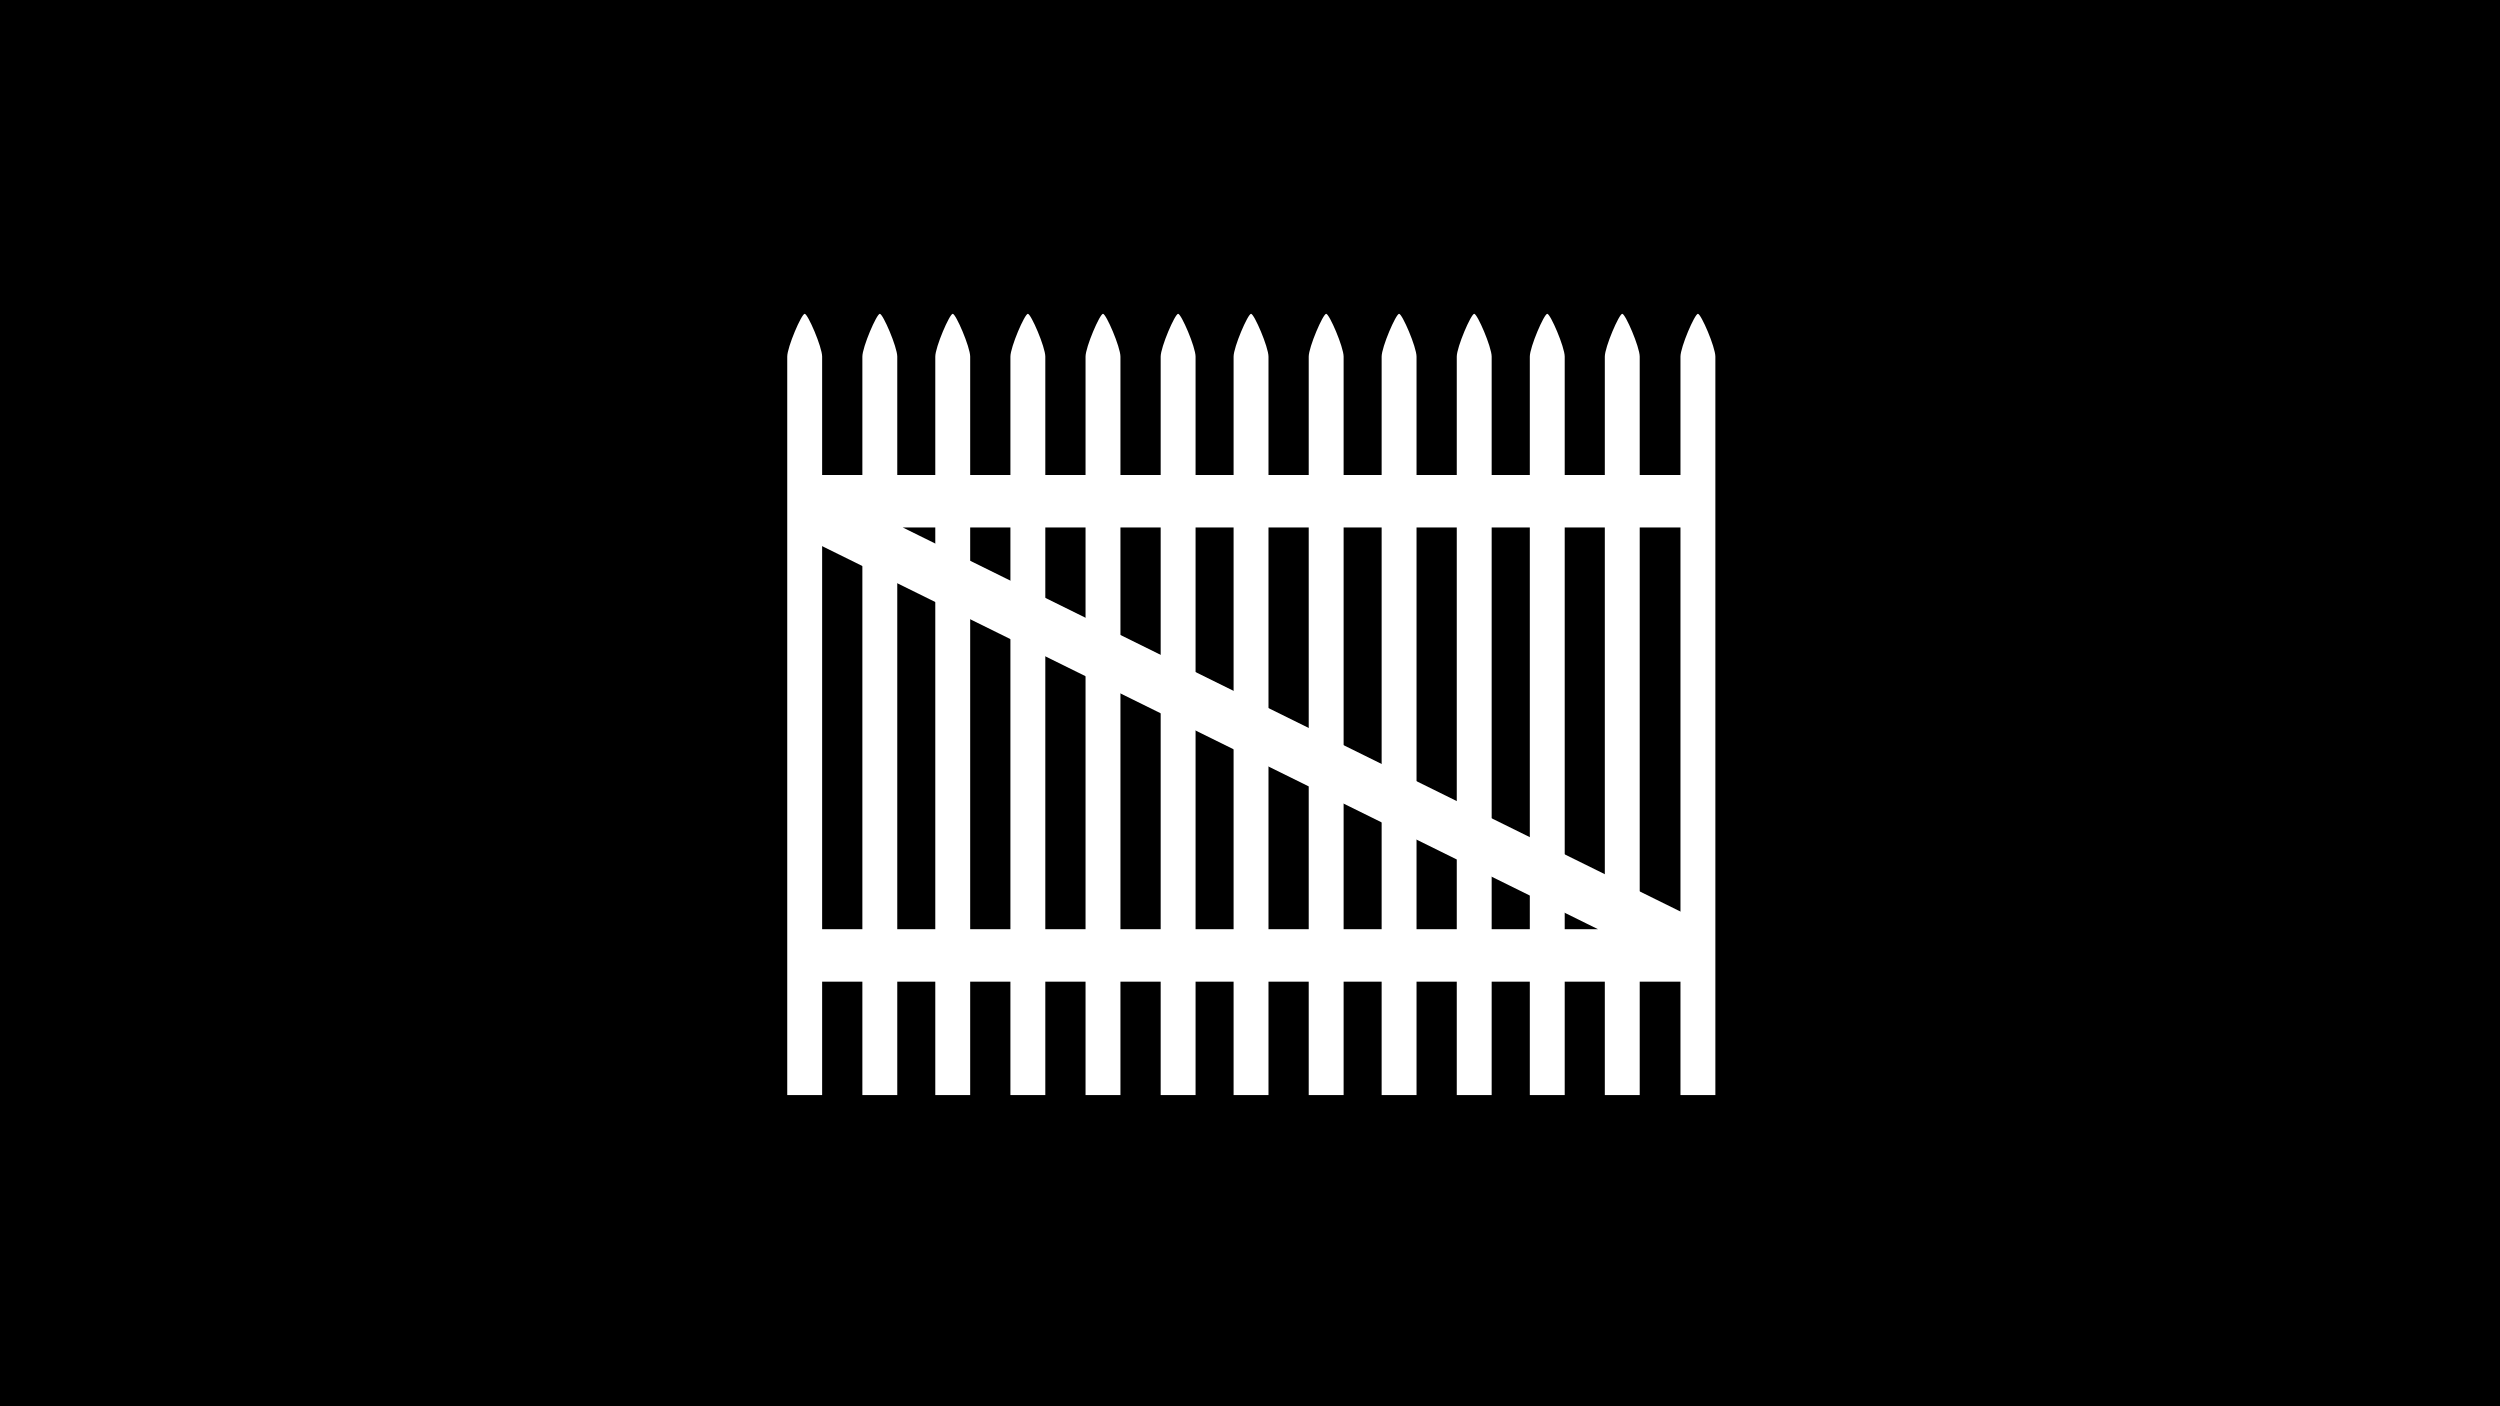 <?xml version="1.0" encoding="UTF-8"?>
<svg xmlns="http://www.w3.org/2000/svg" xmlns:xlink="http://www.w3.org/1999/xlink" version="1.1" viewBox="0 0 1920 1080">
  <defs>
    <style>
      .cls-1 {
        filter: url(#drop-shadow-15);
      }

      .cls-1, .cls-2, .cls-3, .cls-4, .cls-5, .cls-6, .cls-7, .cls-8, .cls-9, .cls-10, .cls-11, .cls-12, .cls-13, .cls-14 {
        fill: #fff;
      }

      .cls-2 {
        filter: url(#drop-shadow-19);
      }

      .cls-3 {
        filter: url(#drop-shadow-14);
      }

      .cls-4 {
        filter: url(#drop-shadow-13);
      }

      .cls-5 {
        filter: url(#drop-shadow-16);
      }

      .cls-6 {
        filter: url(#drop-shadow-18);
      }

      .cls-7 {
        filter: url(#drop-shadow-17);
      }

      .cls-8 {
        filter: url(#drop-shadow-22);
      }

      .cls-9 {
        filter: url(#drop-shadow-20);
      }

      .cls-10 {
        filter: url(#drop-shadow-25);
      }

      .cls-11 {
        filter: url(#drop-shadow-24);
      }

      .cls-12 {
        filter: url(#drop-shadow-26);
      }

      .cls-13 {
        filter: url(#drop-shadow-21);
      }

      .cls-14 {
        filter: url(#drop-shadow-23);
      }
    </style>
    <filter id="drop-shadow-13" filterUnits="userSpaceOnUse">
      <feOffset dx="1" dy="1"/>
      <feGaussianBlur result="blur" stdDeviation="1"/>
      <feFlood flood-color="#000" flood-opacity=".2"/>
      <feComposite in2="blur" operator="in"/>
      <feComposite in="SourceGraphic"/>
    </filter>
    <filter id="drop-shadow-14" filterUnits="userSpaceOnUse">
      <feOffset dx="1" dy="1"/>
      <feGaussianBlur result="blur-2" stdDeviation="1"/>
      <feFlood flood-color="#000" flood-opacity=".2"/>
      <feComposite in2="blur-2" operator="in"/>
      <feComposite in="SourceGraphic"/>
    </filter>
    <filter id="drop-shadow-15" filterUnits="userSpaceOnUse">
      <feOffset dx="1" dy="1"/>
      <feGaussianBlur result="blur-3" stdDeviation="1"/>
      <feFlood flood-color="#000" flood-opacity=".2"/>
      <feComposite in2="blur-3" operator="in"/>
      <feComposite in="SourceGraphic"/>
    </filter>
    <filter id="drop-shadow-16" filterUnits="userSpaceOnUse">
      <feOffset dx="1" dy="1"/>
      <feGaussianBlur result="blur-4" stdDeviation="1"/>
      <feFlood flood-color="#000" flood-opacity=".2"/>
      <feComposite in2="blur-4" operator="in"/>
      <feComposite in="SourceGraphic"/>
    </filter>
    <filter id="drop-shadow-17" filterUnits="userSpaceOnUse">
      <feOffset dx="1" dy="1"/>
      <feGaussianBlur result="blur-5" stdDeviation="1"/>
      <feFlood flood-color="#000" flood-opacity=".2"/>
      <feComposite in2="blur-5" operator="in"/>
      <feComposite in="SourceGraphic"/>
    </filter>
    <filter id="drop-shadow-18" filterUnits="userSpaceOnUse">
      <feOffset dx="1" dy="1"/>
      <feGaussianBlur result="blur-6" stdDeviation="1"/>
      <feFlood flood-color="#000" flood-opacity=".2"/>
      <feComposite in2="blur-6" operator="in"/>
      <feComposite in="SourceGraphic"/>
    </filter>
    <filter id="drop-shadow-19" filterUnits="userSpaceOnUse">
      <feOffset dx="1" dy="1"/>
      <feGaussianBlur result="blur-7" stdDeviation="1"/>
      <feFlood flood-color="#000" flood-opacity=".2"/>
      <feComposite in2="blur-7" operator="in"/>
      <feComposite in="SourceGraphic"/>
    </filter>
    <filter id="drop-shadow-20" filterUnits="userSpaceOnUse">
      <feOffset dx="1" dy="1"/>
      <feGaussianBlur result="blur-8" stdDeviation="1"/>
      <feFlood flood-color="#000" flood-opacity=".2"/>
      <feComposite in2="blur-8" operator="in"/>
      <feComposite in="SourceGraphic"/>
    </filter>
    <filter id="drop-shadow-21" filterUnits="userSpaceOnUse">
      <feOffset dx="1" dy="1"/>
      <feGaussianBlur result="blur-9" stdDeviation="1"/>
      <feFlood flood-color="#000" flood-opacity=".2"/>
      <feComposite in2="blur-9" operator="in"/>
      <feComposite in="SourceGraphic"/>
    </filter>
    <filter id="drop-shadow-22" filterUnits="userSpaceOnUse">
      <feOffset dx="1" dy="1"/>
      <feGaussianBlur result="blur-10" stdDeviation="1"/>
      <feFlood flood-color="#000" flood-opacity=".2"/>
      <feComposite in2="blur-10" operator="in"/>
      <feComposite in="SourceGraphic"/>
    </filter>
    <filter id="drop-shadow-23" filterUnits="userSpaceOnUse">
      <feOffset dx="1" dy="1"/>
      <feGaussianBlur result="blur-11" stdDeviation="1"/>
      <feFlood flood-color="#000" flood-opacity=".2"/>
      <feComposite in2="blur-11" operator="in"/>
      <feComposite in="SourceGraphic"/>
    </filter>
    <filter id="drop-shadow-24" filterUnits="userSpaceOnUse">
      <feOffset dx="1" dy="1"/>
      <feGaussianBlur result="blur-12" stdDeviation="1"/>
      <feFlood flood-color="#000" flood-opacity=".2"/>
      <feComposite in2="blur-12" operator="in"/>
      <feComposite in="SourceGraphic"/>
    </filter>
    <filter id="drop-shadow-25" filterUnits="userSpaceOnUse">
      <feOffset dx="1" dy="1"/>
      <feGaussianBlur result="blur-13" stdDeviation="1"/>
      <feFlood flood-color="#000" flood-opacity=".2"/>
      <feComposite in2="blur-13" operator="in"/>
      <feComposite in="SourceGraphic"/>
    </filter>
    <filter id="drop-shadow-26" filterUnits="userSpaceOnUse">
      <feOffset dx="1" dy="1"/>
      <feGaussianBlur result="blur-14" stdDeviation="1"/>
      <feFlood flood-color="#000" flood-opacity=".2"/>
      <feComposite in2="blur-14" operator="in"/>
      <feComposite in="SourceGraphic"/>
    </filter>
  </defs>
  <!-- Generator: Adobe Illustrator 28.6.0, SVG Export Plug-In . SVG Version: 1.2.0 Build 709)  -->
  <g>
    <g id="Layer_3">
      <rect width="1920" height="1080"/>
    </g>
    <g id="Gjerder_og_porter">
      <g>
        <polygon class="cls-4" points="1307.6 363.8 617 363.8 617 402.6 613.3 410 1226.2 712.6 622.2 712.6 622.2 752.9 1299.4 752.9 1299.4 720.4 1303.5 708 1293.3 700.9 692.3 404.1 1307.6 404.1 1307.6 363.8"/>
        <path class="cls-3" d="M1303,240c2.4,0,13.4,25.5,13.4,32.9v567.1h-26.8V272.9c0-7.4,11-32.9,13.4-32.9Z"/>
        <path class="cls-1" d="M617,240c-2.4,0-13.4,25.5-13.4,32.9v567.1h26.8V272.9c0-7.4-11-32.9-13.4-32.9Z"/>
        <path class="cls-5" d="M674.7,240c-2.4,0-13.4,25.5-13.4,32.9v567.1h26.8V272.9c0-7.4-11-32.9-13.4-32.9Z"/>
        <path class="cls-7" d="M730.7,240c-2.4,0-13.4,25.5-13.4,32.9v567.1h26.8V272.9c0-7.4-11-32.9-13.4-32.9Z"/>
        <path class="cls-6" d="M788.4,240c-2.4,0-13.4,25.5-13.4,32.9v567.1h26.8V272.9c0-7.4-11-32.9-13.4-32.9Z"/>
        <path class="cls-2" d="M846.1,240c-2.4,0-13.4,25.5-13.4,32.9v567.1h26.8V272.9c0-7.4-11-32.9-13.4-32.9Z"/>
        <path class="cls-9" d="M903.8,240c-2.4,0-13.4,25.5-13.4,32.9v567.1h26.8V272.9c0-7.4-11-32.9-13.4-32.9Z"/>
        <path class="cls-13" d="M959.8,240c-2.4,0-13.4,25.5-13.4,32.9v567.1h26.8V272.9c0-7.4-11-32.9-13.4-32.9Z"/>
        <path class="cls-8" d="M1017.5,240c-2.4,0-13.4,25.5-13.4,32.9v567.1h26.8V272.9c0-7.4-11-32.9-13.4-32.9Z"/>
        <path class="cls-14" d="M1073.5,240c-2.4,0-13.4,25.5-13.4,32.9v567.1h26.8V272.9c0-7.4-11-32.9-13.4-32.9Z"/>
        <path class="cls-11" d="M1131.2,240c-2.4,0-13.4,25.5-13.4,32.9v567.1h26.8V272.9c0-7.4-11-32.9-13.4-32.9Z"/>
        <path class="cls-10" d="M1187.3,240c-2.4,0-13.4,25.5-13.4,32.9v567.1h26.8V272.9c0-7.4-11-32.9-13.4-32.9Z"/>
        <path class="cls-12" d="M1244.9,240c-2.4,0-13.4,25.5-13.4,32.9v567.1h26.8V272.9c0-7.4-11-32.9-13.4-32.9Z"/>
      </g>
    </g>
  </g>
</svg>